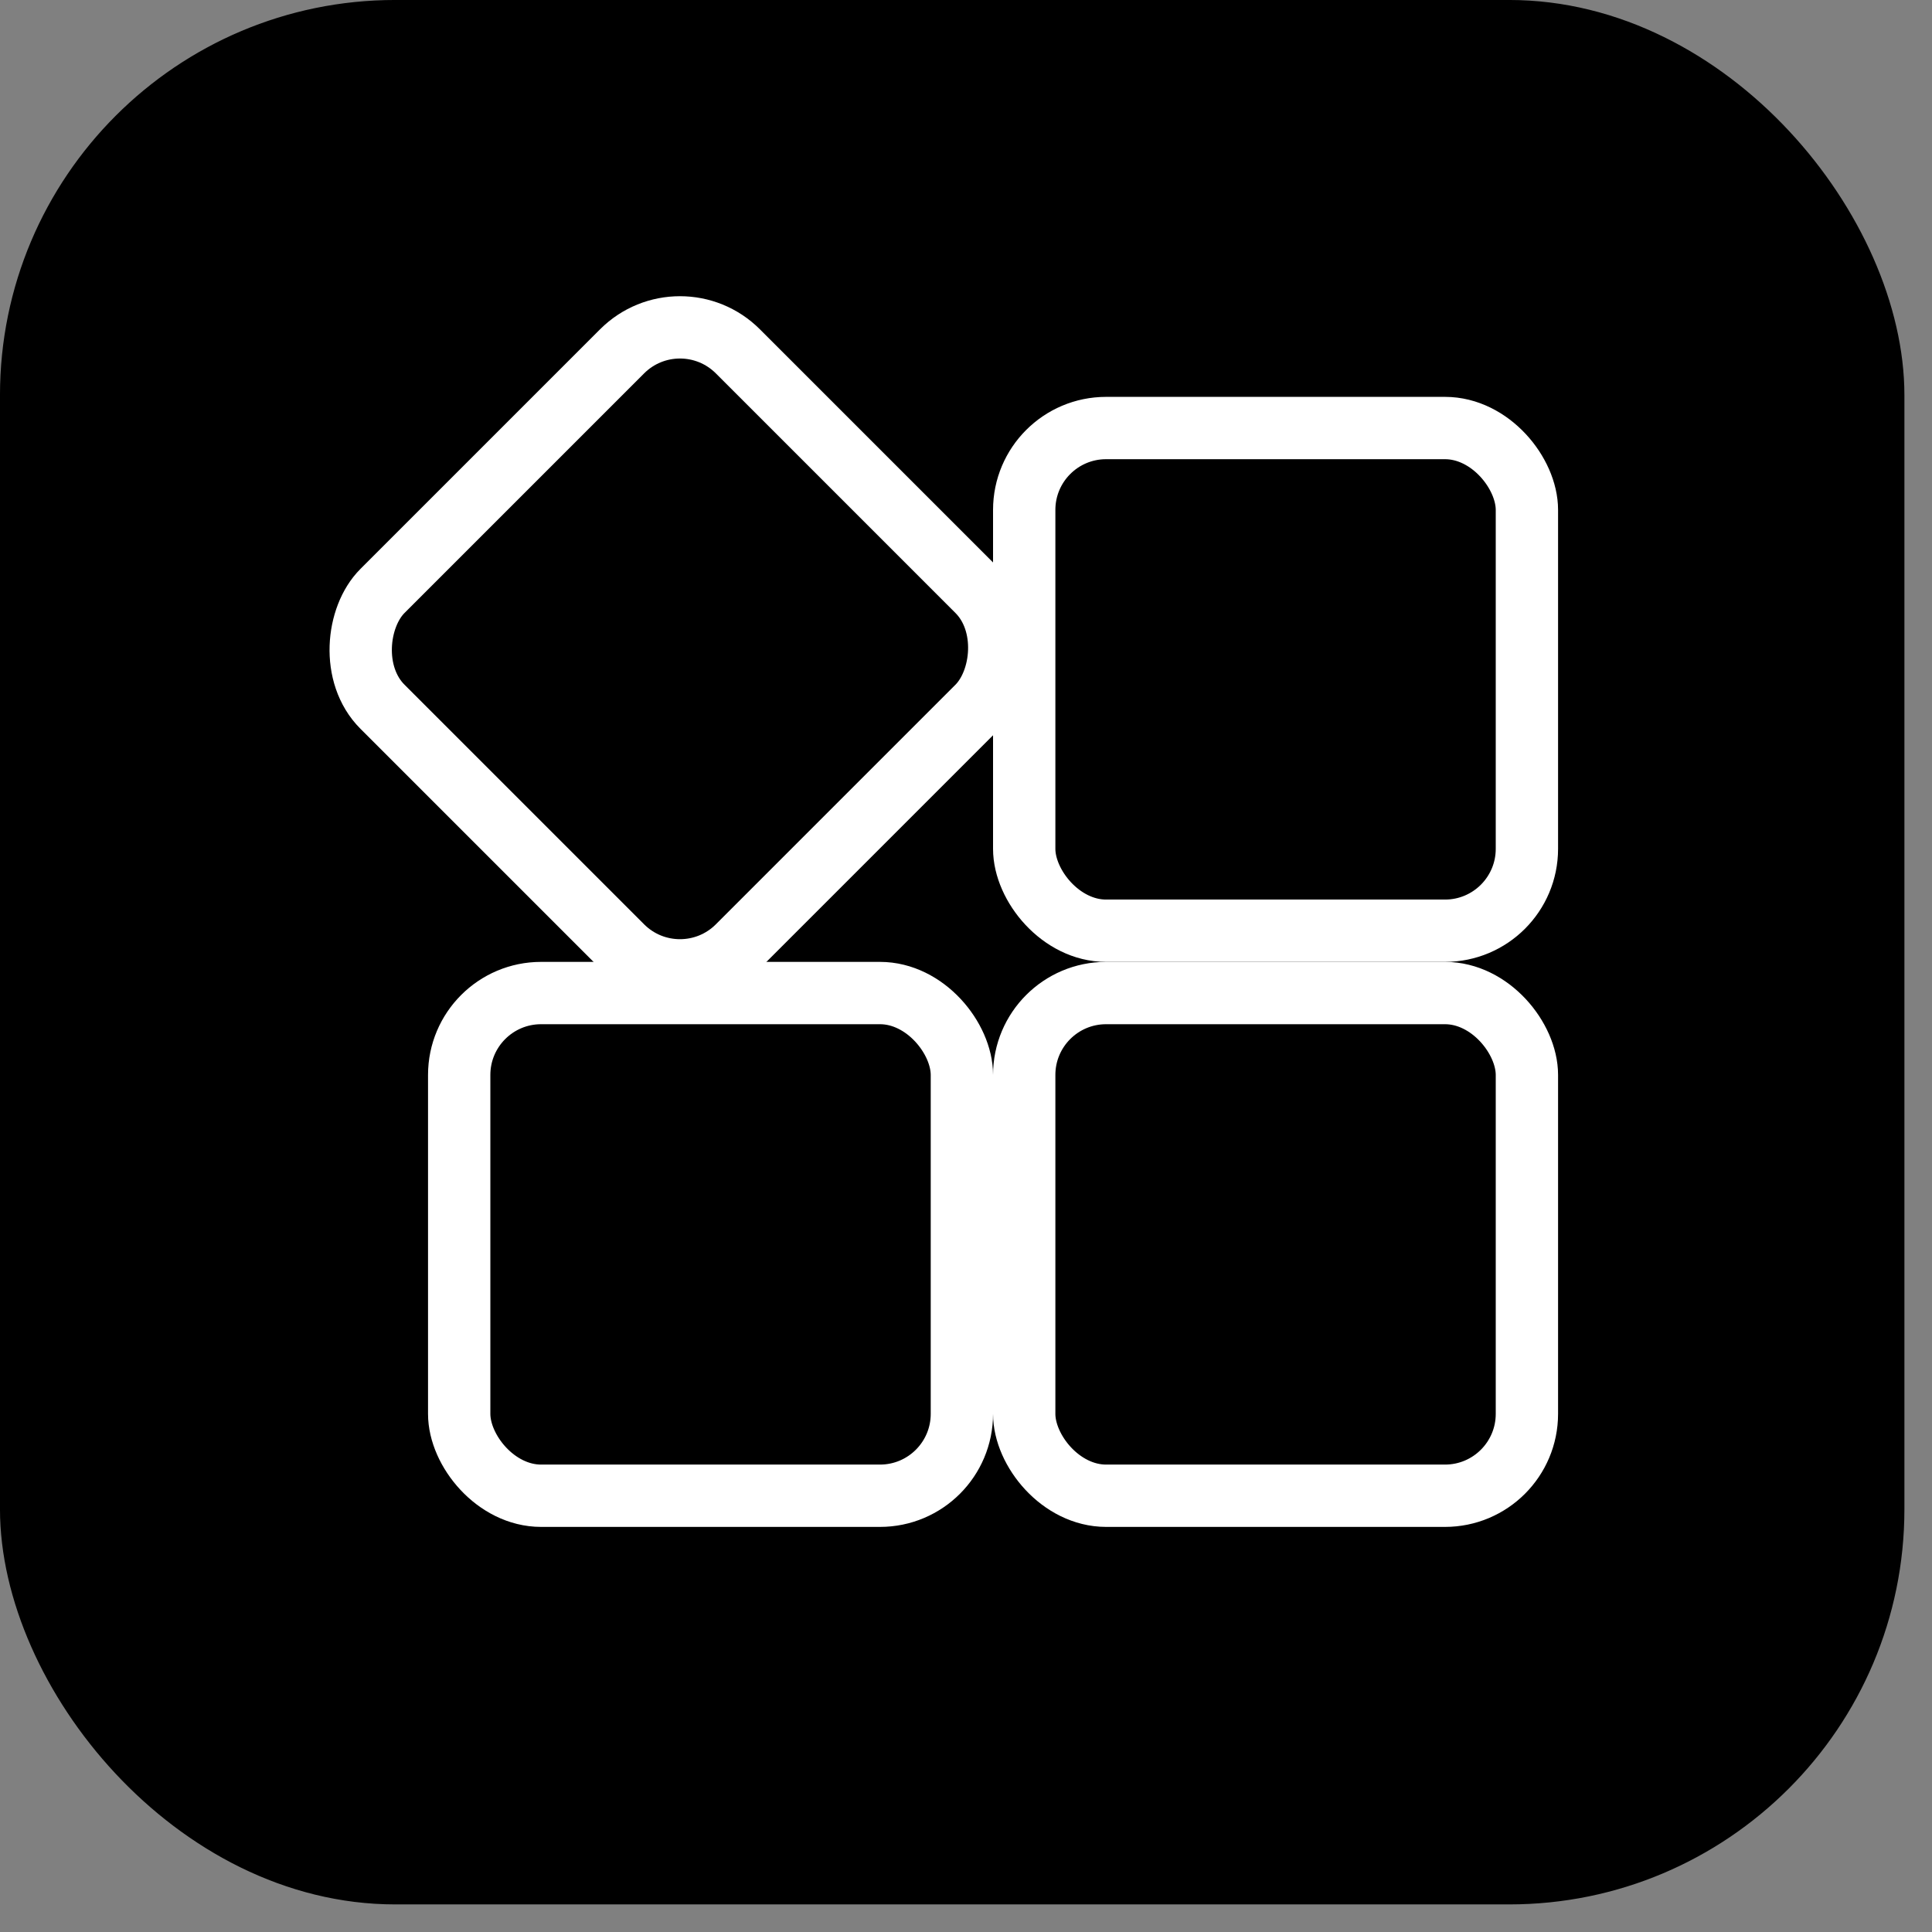 <?xml version="1.0" encoding="UTF-8"?> <svg xmlns="http://www.w3.org/2000/svg" width="62" height="62" viewBox="0 0 62 62" fill="none"><rect x="0" y="0" width="62" height="62" fill="#808080" stroke="none"/><rect x="0.528" y="0.528" width="60.058" height="60.058" rx="12.153" fill="black" stroke="black" stroke-width="1.057"></rect><rect y="-1.414" width="16.132" height="16.132" rx="2.628" transform="matrix(-0.707 -0.707 0.707 -0.707 22.821 31.228)" fill="black" stroke="white" stroke-width="2"></rect><rect x="49" y="29.868" width="16.132" height="16.132" rx="2.628" transform="rotate(180 49 29.868)" fill="black" stroke="white" stroke-width="2"></rect><rect x="30.868" y="48" width="16.132" height="16.132" rx="2.628" transform="rotate(180 30.868 48)" fill="black" stroke="white" stroke-width="2"></rect><rect x="49" y="48" width="16.132" height="16.132" rx="2.628" transform="rotate(180 49 48)" fill="black" stroke="white" stroke-width="2"></rect></svg> 